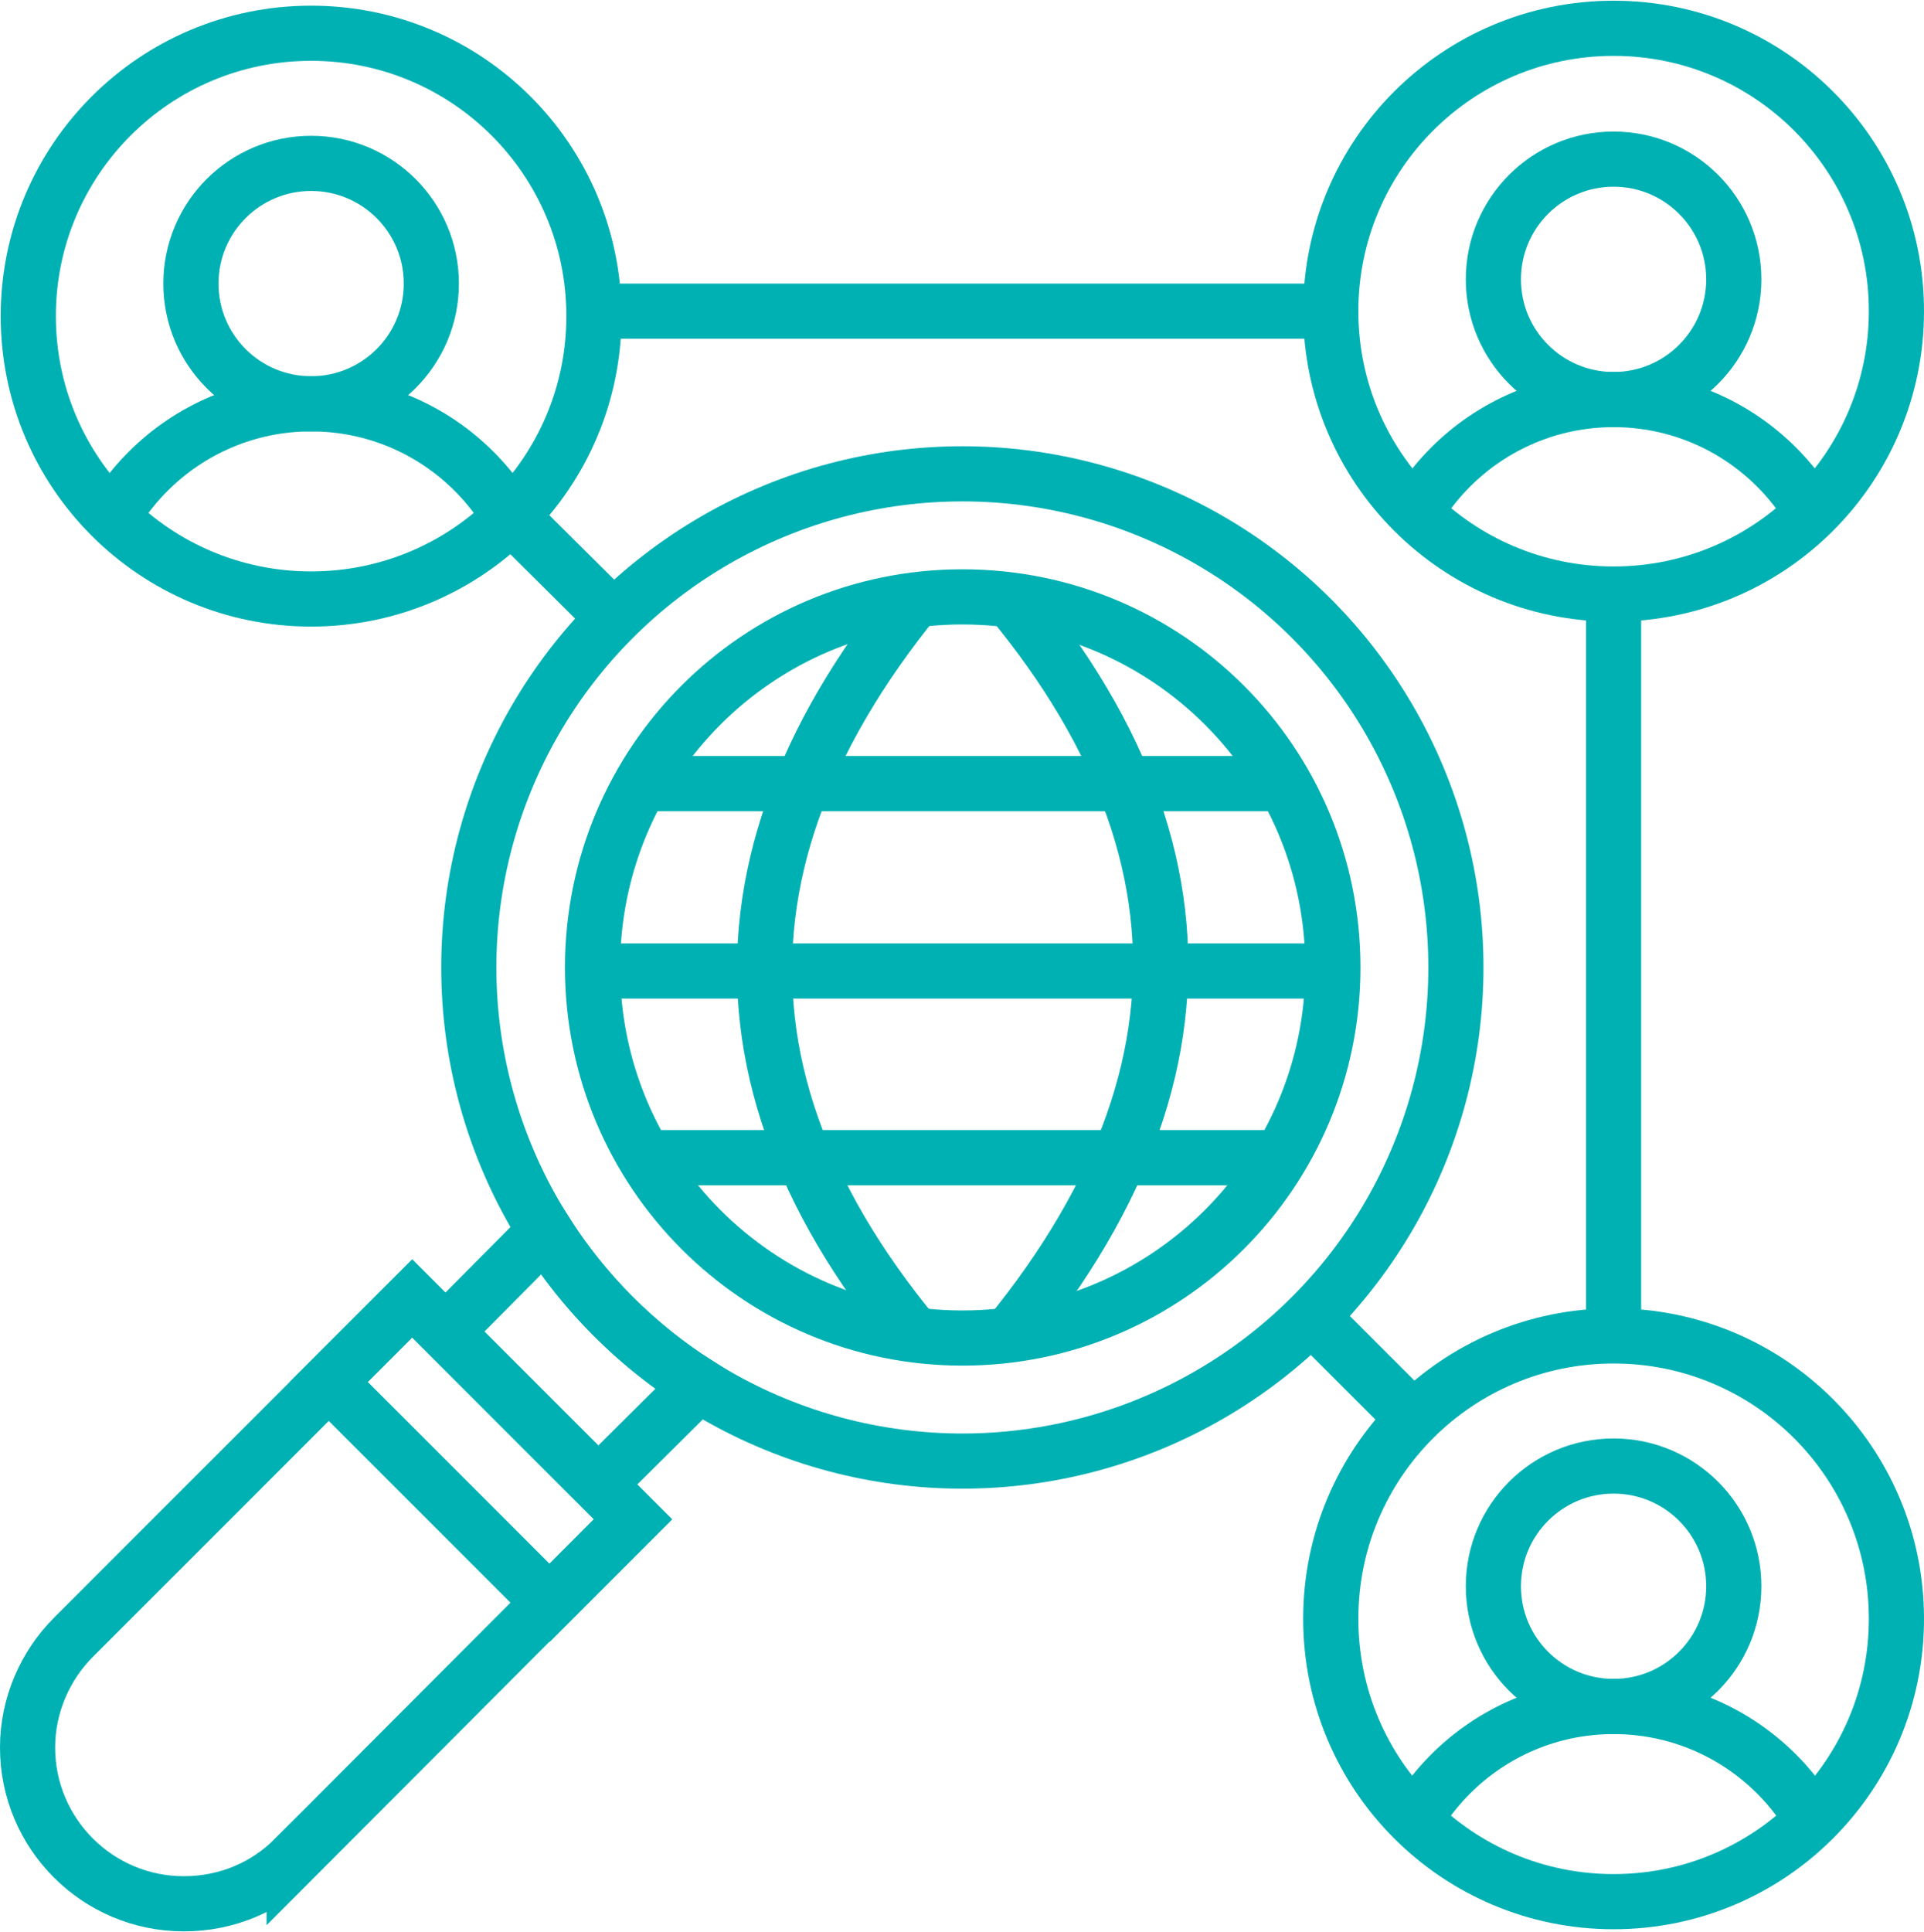 <?xml version="1.0" encoding="UTF-8"?>
<!DOCTYPE svg PUBLIC "-//W3C//DTD SVG 1.1//EN" "http://www.w3.org/Graphics/SVG/1.1/DTD/svg11.dtd">
<!-- Creator: CorelDRAW -->
<svg xmlns="http://www.w3.org/2000/svg" xml:space="preserve" width="494px" height="496px" version="1.1" style="shape-rendering:geometricPrecision; text-rendering:geometricPrecision; image-rendering:optimizeQuality; fill-rule:evenodd; clip-rule:evenodd"
viewBox="0 0 27.21 27.3"
 xmlns:xlink="http://www.w3.org/1999/xlink"
 xmlns:xodm="http://www.corel.com/coreldraw/odm/2003">
 <defs>
  <style type="text/css">
   <![CDATA[
    .str0 {stroke:#00B1B3;stroke-width:0.78;stroke-miterlimit:22.926}
    .fil0 {fill:none}
   ]]>
  </style>
   <clipPath id="id0">
    <path d="M13.61 8.43c2.9,0 5.24,2.34 5.24,5.24 0,2.89 -2.34,5.24 -5.24,5.24 -2.89,0 -5.23,-2.35 -5.23,-5.24 0,-2.9 2.34,-5.24 5.23,-5.24z"/>
   </clipPath>
   <clipPath id="id1">
    <path d="M4.4 0.46c2.21,0 4,1.79 4,4 0,2.21 -1.79,4 -4,4 -2.21,0 -4,-1.79 -4,-4 0,-2.21 1.79,-4 4,-4z"/>
   </clipPath>
   <clipPath id="id2">
    <path d="M22.82 0.39c2.21,0 4,1.79 4,4 0,2.21 -1.79,4 -4,4 -2.21,0 -4,-1.79 -4,-4 0,-2.21 1.79,-4 4,-4z"/>
   </clipPath>
   <clipPath id="id3">
    <path d="M22.82 18.88c2.21,0 4,1.79 4,4 0,2.21 -1.79,4 -4,4 -2.21,0 -4,-1.79 -4,-4 0,-2.21 1.79,-4 4,-4z"/>
   </clipPath>
 </defs>
 <g id="Capa_x0020_1">
  <path class="fil0 str0" d="M4.16 26.27c-0.4,0.4 -0.95,0.64 -1.56,0.64 -1.22,0 -2.21,-0.99 -2.21,-2.21 0,-0.6 0.25,-1.16 0.65,-1.56l4.79 -4.79 3.12 3.12 -4.79 4.8z"/>
  <circle class="fil0 str0" cx="13.61" cy="13.67" r="6.98"/>
  <g>
  </g>
  <g style="clip-path:url(#id0)">
   <g id="_2534974039632">
    <g>
     <g>
      <line class="fil0 str0" x1="7.88" y1="11.07" x2="19.46" y2= "11.07" />
      <line class="fil0 str0" x1="7.93" y1="13.72" x2="19.51" y2= "13.72" />
      <line class="fil0 str0" x1="7.78" y1="16.36" x2="19.35" y2= "16.36" />
     </g>
     <g>
      <path class="fil0 str0" d="M13.61 7.7c-3.71,4 -3.75,7.98 0,11.93"/>
      <path class="fil0 str0" d="M13.61 19.63c3.72,-4 3.76,-7.98 0,-11.93"/>
     </g>
    </g>
   </g>
  </g>
  <path class="fil0 str0" d="M13.61 8.43c2.9,0 5.24,2.34 5.24,5.24 0,2.89 -2.34,5.24 -5.24,5.24 -2.89,0 -5.23,-2.35 -5.23,-5.24 0,-2.9 2.34,-5.24 5.23,-5.24z"/>
  <g>
  </g>
  <g style="clip-path:url(#id1)">
   <g id="_2534974053072">
    <g>
     <circle class="fil0 str0" cx="4.4" cy="4" r="1.7"/>
     <circle class="fil0 str0" cx="4.4" cy="8.96" r="3.26"/>
    </g>
   </g>
  </g>
  <path class="fil0 str0" d="M4.4 0.46c2.21,0 4,1.79 4,4 0,2.21 -1.79,4 -4,4 -2.21,0 -4,-1.79 -4,-4 0,-2.21 1.79,-4 4,-4z"/>
  <g>
  </g>
  <g style="clip-path:url(#id2)">
   <g id="_2534974058448">
    <g>
     <circle class="fil0 str0" cx="22.82" cy="3.94" r="1.7"/>
     <circle class="fil0 str0" cx="22.82" cy="8.9" r="3.26"/>
    </g>
   </g>
  </g>
  <path class="fil0 str0" d="M22.82 0.39c2.21,0 4,1.79 4,4 0,2.21 -1.79,4 -4,4 -2.21,0 -4,-1.79 -4,-4 0,-2.21 1.79,-4 4,-4z"/>
  <g>
  </g>
  <g style="clip-path:url(#id3)">
   <g id="_2534974060128">
    <g>
     <circle class="fil0 str0" cx="22.82" cy="22.42" r="1.7"/>
     <circle class="fil0 str0" cx="22.82" cy="27.38" r="3.26"/>
    </g>
   </g>
  </g>
  <path class="fil0 str0" d="M22.82 18.88c2.21,0 4,1.79 4,4 0,2.21 -1.79,4 -4,4 -2.21,0 -4,-1.79 -4,-4 0,-2.21 1.79,-4 4,-4z"/>
  <line class="fil0 str0" x1="8.4" y1="4.39" x2="18.82" y2= "4.39" />
  <line class="fil0 str0" x1="22.82" y1="8.39" x2="22.82" y2= "18.88" />
  <path class="fil0 str0" d="M7.23 7.29l1.45 1.44m9.87 9.88l1.44 1.44"/>
  <path class="fil0 str0" d="M6.3 18.82l2.16 2.16 1.42 -1.41c-0.87,-0.55 -1.62,-1.3 -2.17,-2.17l-1.41 1.42z"/>
  <rect class="fil0 str0" transform="matrix(0.707 0.707 -0.707 0.707 5.83 18.35)" width="4.42" height="1.67"/>
 </g>
</svg>

